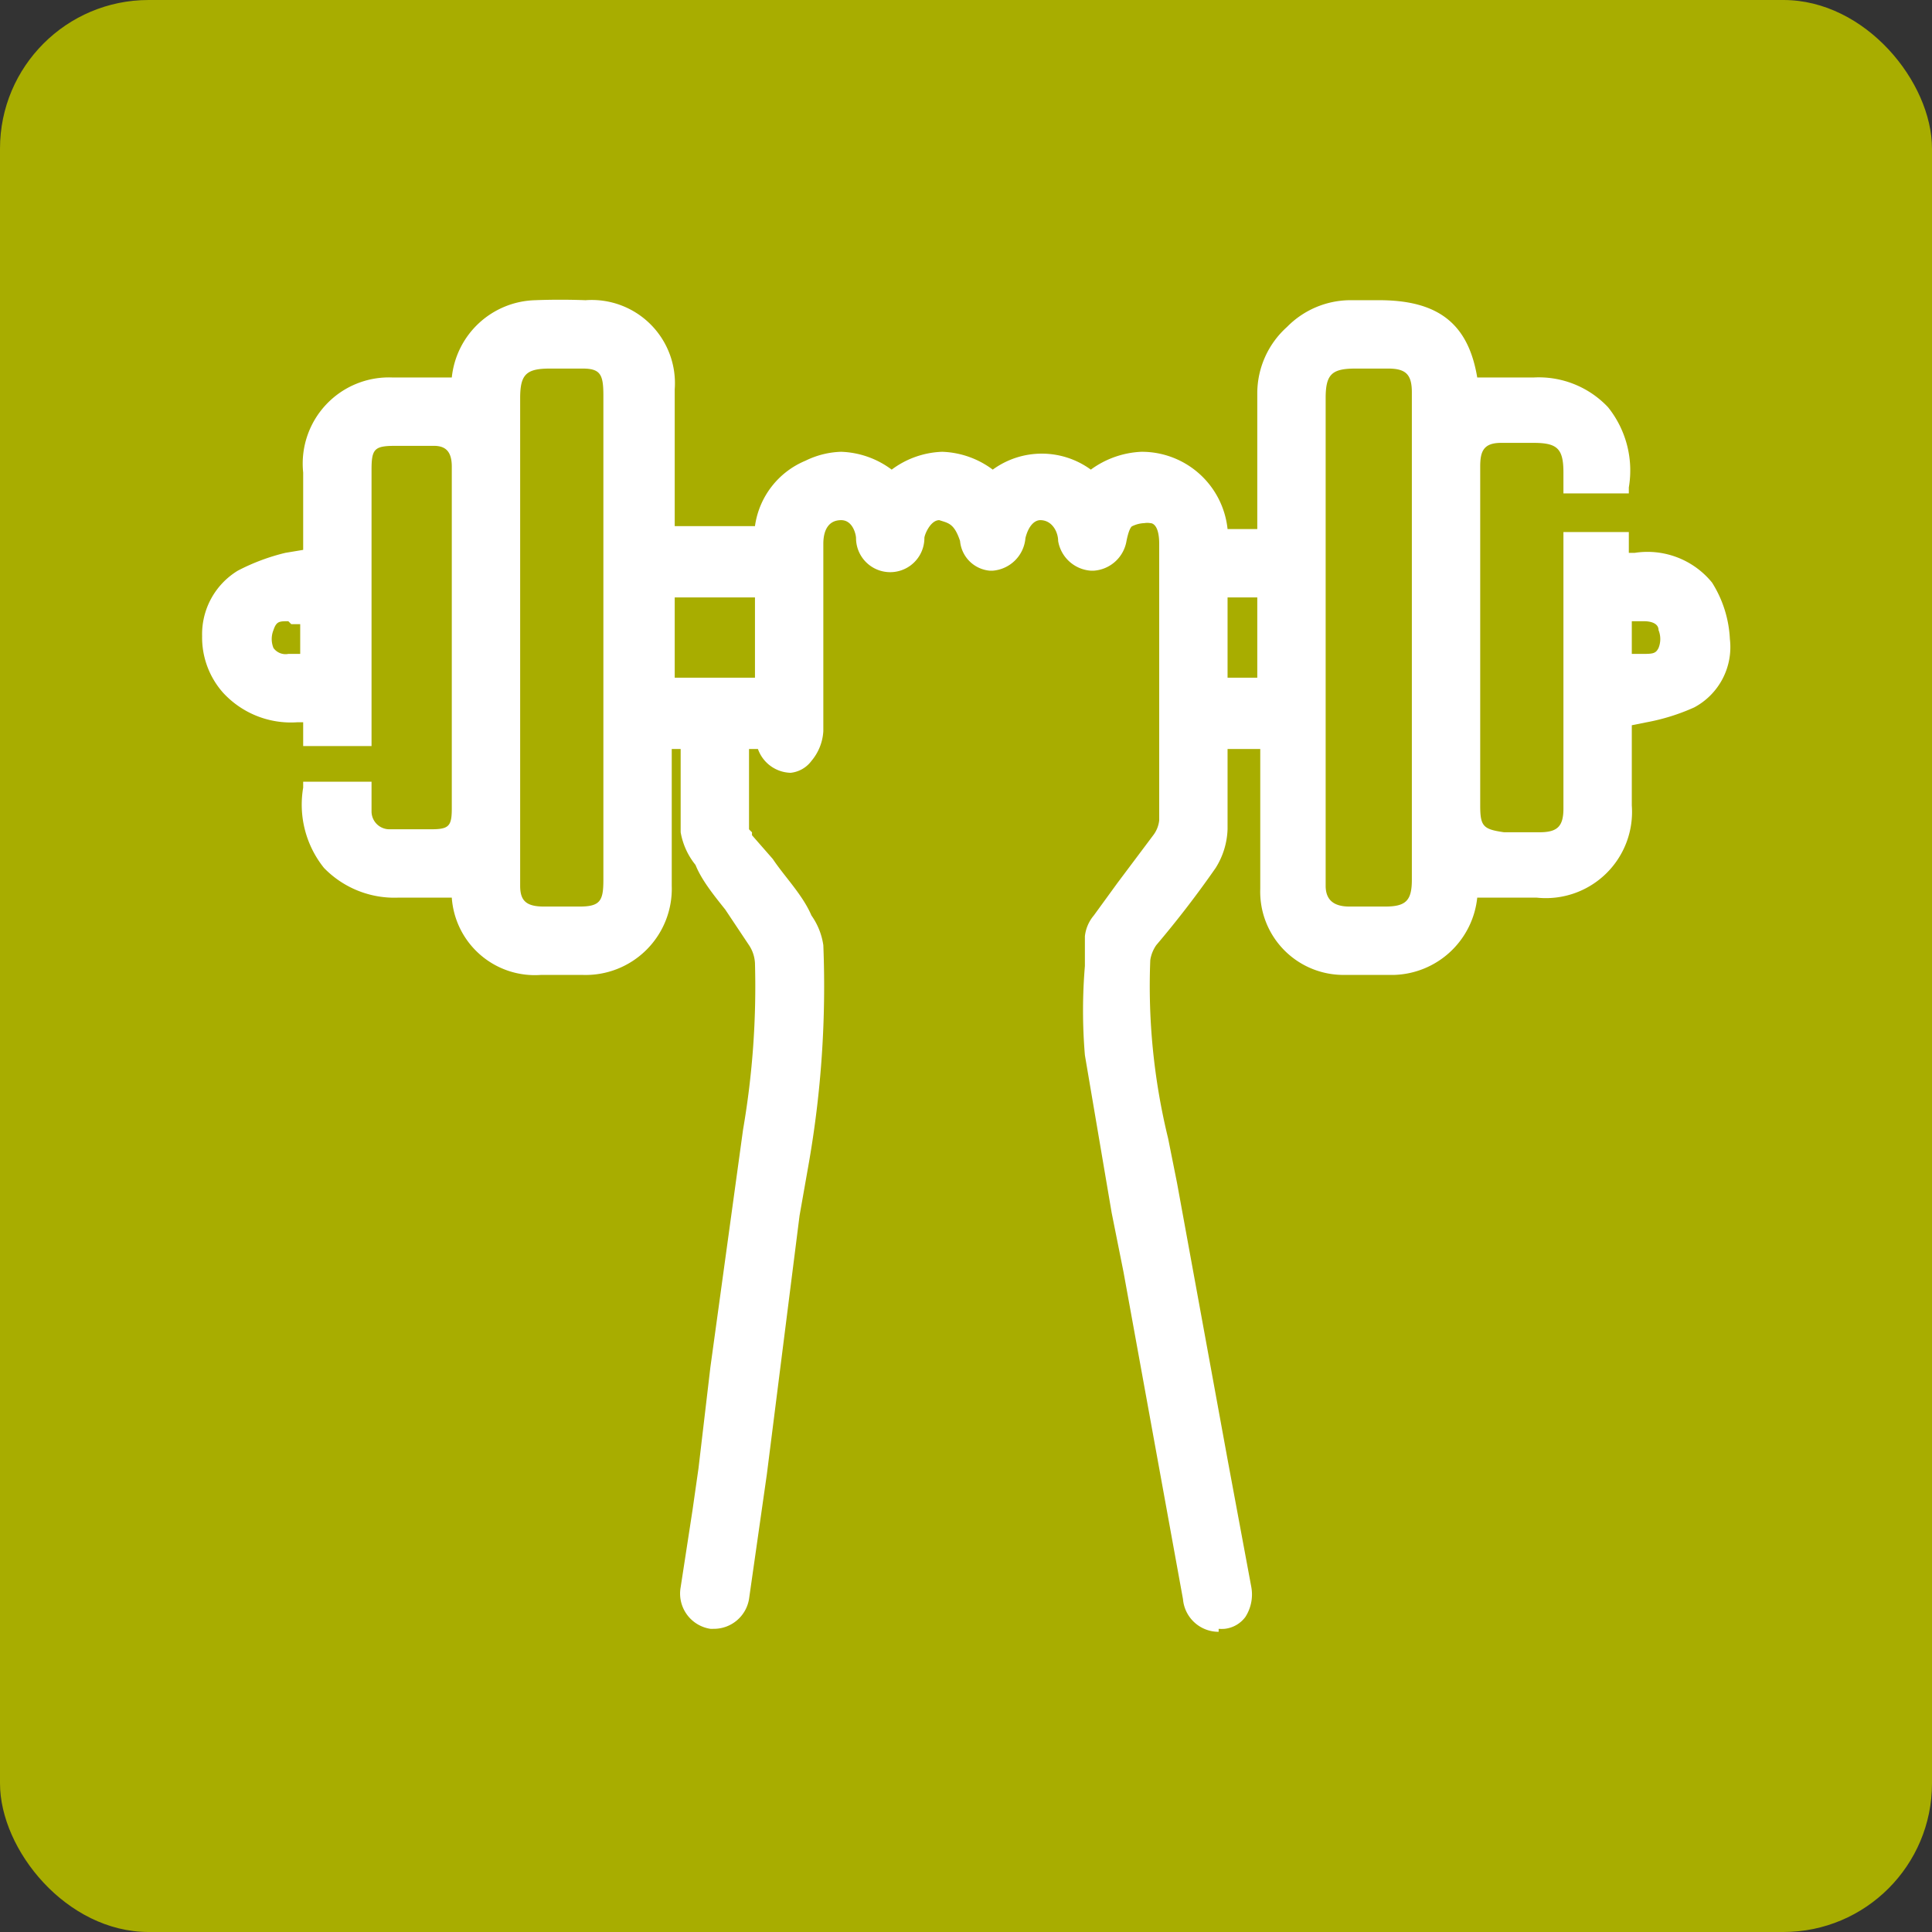 <?xml version="1.0" encoding="UTF-8"?> <svg xmlns="http://www.w3.org/2000/svg" width="65" height="65"><rect width="100%" height="100%" fill="#333333" stroke="none"/><g data-name="Group 4985" transform="translate(-140 -5712)"><rect width="65" height="65" fill="#a8ad00" data-name="Rectangle 1121" rx="5" transform="translate(140 5712)"></rect><path fill="#fff" d="M163.2 5736.9h-.9v4.9a2.6 2.6 0 0 1-2.7 2.7h-1.4a2.6 2.6 0 0 1-2.6-2.4v-.2h-2.2c-2 0-3.2-1.2-2.9-3.3h1.7v.7a.9.9 0 0 0 .9 1h1.4c.7 0 1-.4 1-1.1v-11.6a.9.9 0 0 0-1-1h-1.3c-.7 0-1 .4-1 1.2v9h-1.7v-.8a3 3 0 0 1-2.8-.9 2.5 2.5 0 0 1-.6-1.7 2.2 2.2 0 0 1 1-2 13.1 13.1 0 0 1 2.4-.7v-2.9a2.6 2.6 0 0 1 2.8-2.8h2.2v-.3a2.6 2.6 0 0 1 2.5-2.3h1.7a2.5 2.5 0 0 1 2.6 2.7v5h3.4a2.6 2.6 0 0 1 1.5-2.3 2.5 2.5 0 0 1 2.8.4 2.6 2.6 0 0 1 3.4 0 2.6 2.6 0 0 1 3.3 0 2.6 2.6 0 0 1 4.3 1.8h1.7v-4.8a2.6 2.6 0 0 1 2.7-2.8h1c2 0 2.8.7 3.1 2.6h2.1c2.1 0 3.2 1.2 3 3.3h-1.7v-.4c0-1-.3-1.2-1.3-1.2h-1c-.8 0-1.1.3-1.1 1v11.5c0 .7.3 1 1 1h1.3c.8 0 1-.3 1-1v-9.1h1.7v.8a2.9 2.9 0 0 1 2.8 1 3.6 3.6 0 0 1 .6 1.6 2 2 0 0 1-1 2 13 13 0 0 1-2.3.7v2.9a2.6 2.6 0 0 1-3 2.8h-2.1v.3a2.5 2.5 0 0 1-2.6 2.3h-1.7a2.5 2.5 0 0 1-2.5-2.6v-5H181v3a2.3 2.3 0 0 1-.4 1.1l-2 2.6a1.5 1.5 0 0 0-.2.7c-.2 2.6.5 5 1 7.5.7 4.6 1.6 9 2.4 13.6a.9.9 0 0 1-.7 1.2c-.5 0-.9-.3-1-.9l-2-11c-.4-2.4-1-4.8-1.3-7.3a27 27 0 0 1 0-3.9 1.1 1.1 0 0 1 .3-.5c.6-1 1.3-1.8 2-2.7a1.2 1.2 0 0 0 .2-.7v-9.3c0-.4 0-.8-.5-1a1.3 1.3 0 0 0-.9.2c-.2 0-.2.4-.3.6a.9.9 0 0 1-.8.8c-.5 0-.8-.3-.9-.8s-.4-.9-.9-.9-.7.3-.8.9c-.1.5-.4.8-.9.8a.8.8 0 0 1-.8-.8.9.9 0 0 0-.8-.9c-.5 0-.8.3-.9.9s-.4.8-.9.8a.9.9 0 0 1-.8-.8c0-.6-.5-1-1-.9s-.7.5-.7 1v6.4a1.4 1.4 0 0 1-.3.9c-.5.5-1.2.2-1.4-.6h-.8v3l.2.4 2 2.6a2 2 0 0 1 .3 1 45 45 0 0 1-.8 9L165 5765l-.1.7a.9.9 0 0 1-1 .8.9.9 0 0 1-.7-1l.6-4 1.5-11.4a28.8 28.8 0 0 0 .4-5.8 1.5 1.5 0 0 0-.2-.7l-2-2.6a2 2 0 0 1-.3-1v-3.1m-2.6-3.4v-8.3c0-.8-.3-1-1-1h-1.1c-1 0-1.3.2-1.3 1.2v16.3a.9.9 0 0 0 1 1h1.3c.8 0 1.1-.2 1.1-1v-8.2m27.2 0v-8.3c0-.8-.3-1-1-1h-1.2c-1 0-1.2.2-1.2 1.2v16.4a.9.9 0 0 0 1 1h1.2c.9 0 1.2-.3 1.2-1.2v-8.1m-25.4 1.6h3.3v-3.3h-3.3Zm20.2-3.3H181v3.3h1.6Zm-32.2.8c-.6 0-1.2-.2-1.5.5a1 1 0 0 0 0 .9c.4.5 1 .3 1.5.3Zm44.2 0v1.7c.5 0 1.2.2 1.5-.4a1 1 0 0 0 0-.9c-.3-.6-1-.4-1.5-.4" data-name="Path 782"></path><path fill="#fff" d="M181 5766.9a1.2 1.2 0 0 1-1.2-1.1l-2-11-.4-2-.9-5.3a18 18 0 0 1 0-3v-1a1.3 1.3 0 0 1 .3-.7l.8-1.1 1.2-1.6a1 1 0 0 0 .2-.5v-9.3c0-.6-.2-.7-.3-.7a.6.6 0 0 0-.2 0 1 1 0 0 0-.4.1s-.1 0-.2.5a1.2 1.2 0 0 1-1.1 1h-.1a1.2 1.2 0 0 1-1.1-1c0-.3-.2-.7-.6-.7-.2 0-.4.2-.5.6a1.2 1.2 0 0 1-1.1 1.1h-.1a1.1 1.1 0 0 1-1-1c-.2-.6-.4-.6-.7-.7-.3 0-.5.5-.5.6a1.1 1.1 0 0 1-2.3 0c0-.1-.1-.6-.5-.6s-.6.3-.6.8v6.3a1.7 1.7 0 0 1-.4 1 1 1 0 0 1-.7.4 1.2 1.2 0 0 1-1.1-.8h-.3v2.7a1 1 0 0 0 .1.1v.1l.7.8c.4.6 1 1.2 1.3 1.9a2.3 2.3 0 0 1 .4 1 34.6 34.6 0 0 1-.5 7.4l-.3 1.7-1.1 8.7-.5 3.5-.1.7a1.2 1.2 0 0 1-1.2 1 1 1 0 0 1-.1 0 1.2 1.2 0 0 1-1-1.4l.4-2.6.2-1.4.4-3.4 1.1-8a28.3 28.3 0 0 0 .4-5.6 1.2 1.2 0 0 0-.2-.6l-.8-1.2c-.4-.5-.8-1-1-1.5a2.4 2.4 0 0 1-.5-1.1v-2.8h-.3v4.6a2.9 2.9 0 0 1-3 3h-1.4a2.8 2.8 0 0 1-3-2.6h-1.8a3.3 3.3 0 0 1-2.5-1 3.4 3.4 0 0 1-.7-2.7v-.2h2.3v1a.6.6 0 0 0 .6.6h1.4c.6 0 .7-.1.7-.7v-11.5c0-.5-.2-.7-.6-.7h-1.3c-.7 0-.8.1-.8.8v9.3h-2.3v-.8h-.2a3.1 3.1 0 0 1-2.5-1 2.8 2.8 0 0 1-.7-1.9 2.5 2.5 0 0 1 1.2-2.2 7 7 0 0 1 1.6-.6l.6-.1v-2.6a2.9 2.9 0 0 1 3-3.2h2a2.9 2.9 0 0 1 2.8-2.6 22.3 22.3 0 0 1 1.7 0 2.8 2.8 0 0 1 3 3v4.6h2.7a2.8 2.8 0 0 1 1.7-2.2 2.9 2.9 0 0 1 1.2-.3 3 3 0 0 1 1.7.6 3 3 0 0 1 1.7-.6 3 3 0 0 1 1.7.6 2.8 2.8 0 0 1 3.3 0 3.1 3.1 0 0 1 1.7-.6 2.9 2.9 0 0 1 2.9 2.6h1v-4.6a3 3 0 0 1 1-2.2 3 3 0 0 1 2.1-.9h1c2 0 3 .8 3.3 2.6h1.9a3.2 3.2 0 0 1 2.5 1 3.4 3.4 0 0 1 .7 2.7v.2h-2.2v-.7c0-.8-.2-1-1-1h-1.1c-.6 0-.7.3-.7.8v11.4c0 .7.1.8.8.9h1.2c.6 0 .8-.2.8-.8v-9.3h2.2v.7h.2a2.8 2.8 0 0 1 2.6 1 3.9 3.9 0 0 1 .6 1.9 2.3 2.3 0 0 1-1.2 2.3 7 7 0 0 1-1.6.5l-.5.1v2.7a2.9 2.9 0 0 1-3.2 3.1h-2a2.9 2.9 0 0 1-2.8 2.6h-1.7a2.8 2.8 0 0 1-2.8-2.9v-4.7h-1.1v2.7a2.6 2.6 0 0 1-.4 1.3 34.1 34.1 0 0 1-2 2.6 1.2 1.2 0 0 0-.2.5 21.6 21.6 0 0 0 .6 6l.3 1.5 1.7 9.3.8 4.3a1.4 1.4 0 0 1-.2 1 1 1 0 0 1-.7.4 1.3 1.3 0 0 1-.2 0Zm-2.5-37.9a1.2 1.2 0 0 1 .4 0c.5.2.7.6.7 1.3v9.3a1.5 1.5 0 0 1-.3.9l-1.2 1.5-.8 1.1a1 1 0 0 0-.2.4v1a17.6 17.6 0 0 0 0 2.9l1 5.2a273 273 0 0 1 2.3 13c0 .3.2.7.6.7a.5.5 0 0 0 .4-.2.8.8 0 0 0 .1-.6l-.8-4.3-1.7-9.3-.2-1.5a22 22 0 0 1-.7-6 1.8 1.8 0 0 1 .3-1l.9-1 1-1.6a2 2 0 0 0 .4-1v-3.1h2.3v5.3a2.2 2.2 0 0 0 2.3 2.3h1.6a2.2 2.2 0 0 0 2.3-2v-.7h2.5a2.6 2.6 0 0 0 1.9-.6 2.6 2.6 0 0 0 .7-2v-3h.2l.8-.3a6.6 6.6 0 0 0 1.4-.5 1.7 1.7 0 0 0 1-1.7 3.3 3.3 0 0 0-.6-1.5 2.2 2.2 0 0 0-2-.8h-.8v-.8h-1.1v8.8a1.2 1.2 0 0 1-1.4 1.4h-1.3c-.9 0-1.3-.5-1.3-1.4v-11.5a1.2 1.2 0 0 1 1.3-1.3h1.1c1.2 0 1.6.4 1.6 1.5v.1h1a2.7 2.7 0 0 0-.5-2 2.7 2.7 0 0 0-2.1-.7h-2.4v-.3c-.3-1.7-1-2.3-2.8-2.3h-1a2.3 2.3 0 0 0-2.4 2.5v5.1h-2.2v-.2a2.7 2.7 0 0 0-.9-1.7 2.2 2.2 0 0 0-1.5-.6 2.6 2.6 0 0 0-1.5.6l-.2.1-.2-.1a2.5 2.5 0 0 0-1.4-.6 2.6 2.6 0 0 0-1.6.6l-.1.1-.2-.1a2.5 2.5 0 0 0-1.5-.6 2.6 2.6 0 0 0-1.6.6l-.1.1-.2-.1a2.5 2.5 0 0 0-1.5-.6 2.3 2.3 0 0 0-2.3 2.3v.2h-4v-5.2a2.2 2.2 0 0 0-2.3-2.4H158a2.2 2.2 0 0 0-2.1 2v.3l-.1.3h-2.5a2.3 2.3 0 0 0-2.5 2.5v3.1l-.3.1-.7.2a6.7 6.7 0 0 0-1.5.5 2 2 0 0 0-1 1.7 2.2 2.2 0 0 0 .6 1.5 2.6 2.6 0 0 0 2.1.8h.7v.8h1.2v-8.7c0-1 .4-1.4 1.3-1.4h1.4a1.2 1.2 0 0 1 1.2 1.3v11.5a1.2 1.2 0 0 1-1.3 1.4H153a1.2 1.2 0 0 1-1.1-1.3v-.4h-1.1a2.7 2.7 0 0 0 .5 2 2.7 2.7 0 0 0 2.1.7h2.1a.3.3 0 0 1 .3.3v.3a2.2 2.2 0 0 0 2.4 2h1.4a2.3 2.3 0 0 0 2.4-2.4v-5.2h1.5v3.3a1.8 1.8 0 0 0 .3.9l1 1.4 1 1.2a1.8 1.8 0 0 1 .2 1 29.2 29.2 0 0 1-.4 5.7l-1 8-.6 3.4-.1 1.3-.4 2.7a.6.6 0 0 0 .5.7c.3 0 .5-.2.6-.5v-.7l.6-3.5 1.1-8.6.3-1.8a34.1 34.1 0 0 0 .5-7.2 1.7 1.7 0 0 0-.3-.8l-1.3-1.8-.6-.8v-.1a.9.9 0 0 1-.3-.5v-3.3h1.3v.2a.7.7 0 0 0 .7.6.4.4 0 0 0 .3-.1 1.1 1.1 0 0 0 .2-.7v-6.4a1.2 1.2 0 0 1 1-1.3 1.2 1.2 0 0 1 .2 0 1.2 1.2 0 0 1 1.1 1.1c0 .5.3.6.6.6.4 0 .5-.4.5-.6.2-.7.6-1.1 1.2-1a1.2 1.2 0 0 1 1.1 1 .6.6 0 0 0 .6.6c.4 0 .5-.4.5-.6a1.1 1.1 0 0 1 2.3 0c0 .3.2.6.5.6s.5 0 .6-.6a1.2 1.2 0 0 1 .5-.8 1.7 1.7 0 0 1 .7-.2Zm7.4 14.1h-.5a1.2 1.2 0 0 1-1.3-1.3v-16.4c0-1.2.4-1.6 1.5-1.6h1.1a1.2 1.2 0 0 1 1.4 1.4v16.4c0 1-.4 1.5-1.5 1.5h-.3Zm.4-18.7h-.7c-.8 0-1 .2-1 1v16.4c0 .5.3.7.8.7h1.2c.7 0 .9-.2.9-.9v-16.4c0-.6-.2-.8-.8-.8Zm-27.5 18.7h-.6a1.2 1.2 0 0 1-1.3-1.3v-16.4c0-1.2.4-1.6 1.6-1.6h1.1a1.2 1.2 0 0 1 1.3 1.4v16.4c0 1-.4 1.5-1.4 1.5h-.3Zm.3-18.7h-.6c-.8 0-1 .2-1 1v16.4c0 .5.2.7.8.7h1.2c.7 0 .8-.2.8-.9v-16.3c0-.7-.1-.9-.7-.9h-.5Zm23.8 11h-2.2v-3.9h2.2Zm-1.6-.6h1v-2.7h-1Zm-15.3.6h-4v-4h4Zm-3.3-.6h2.7v-2.7h-2.7Zm31.6-.2v-2.3h1a1.1 1.1 0 0 1 1 .6 1.3 1.3 0 0 1 0 1.2 1.1 1.1 0 0 1-1 .5h-.6Zm.6-.6h.3c.4 0 .5 0 .6-.2a.8.8 0 0 0 0-.6c0-.2-.2-.3-.5-.3h-.4Zm-45.2.6a1.1 1.1 0 0 1-1-.5 1.3 1.3 0 0 1 0-1.1 1.1 1.1 0 0 1 1-.7h1v2.3h-.5a4 4 0 0 1-.5 0Zm0-1.7c-.3 0-.4 0-.5.3a.8.8 0 0 0 0 .6.5.5 0 0 0 .5.2h.4v-1h-.3Z" data-name="Path 782 - Outline"></path></g></svg>